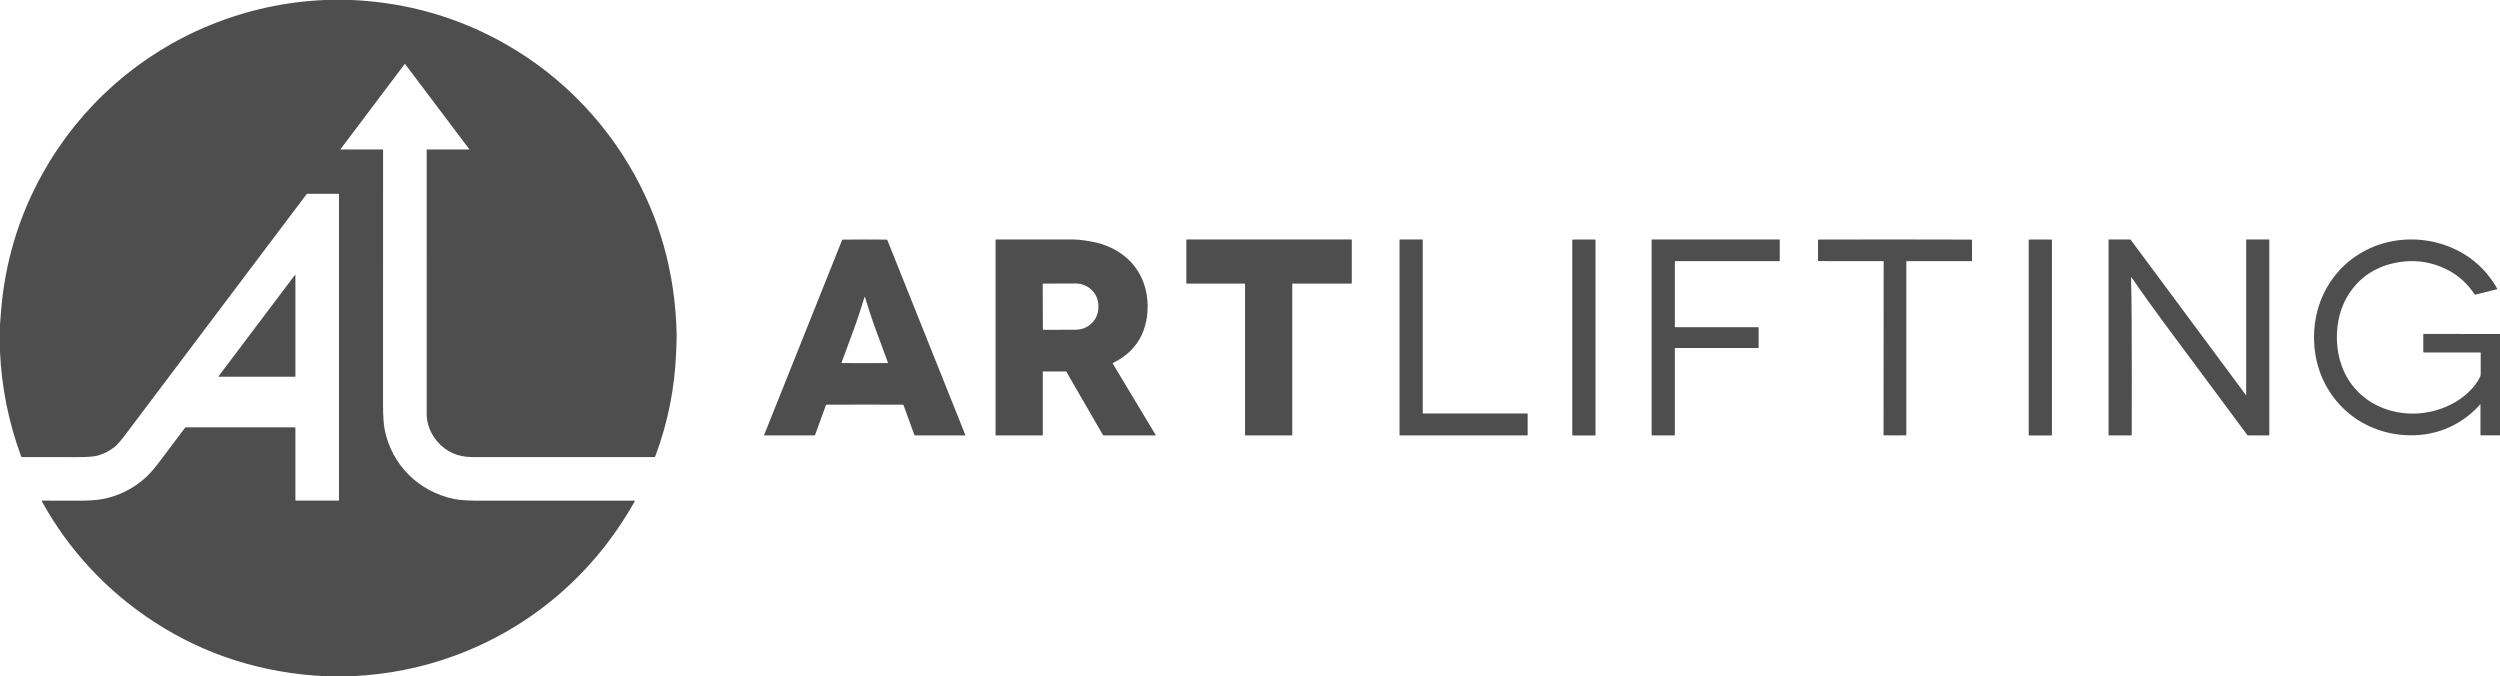 <svg width="525" height="142" viewBox="0 0 525 142" fill="none" xmlns="http://www.w3.org/2000/svg">
<g clip-path="url(#clip0_3287_109)">
<path d="M73.884 0C83.665 0.443 92.887 2.724 101.55 6.844C114.242 12.881 124.913 22.606 132.111 34.713C138.504 45.464 141.833 57.312 142.099 70.257C142.104 70.551 142.092 71.156 142.061 72.072C142.039 72.665 142.017 73.269 141.996 73.884C141.709 81.484 140.243 88.807 137.598 95.854C137.584 95.892 137.559 95.924 137.526 95.947C137.493 95.969 137.454 95.981 137.414 95.981C137.117 95.983 124.358 95.982 99.136 95.979C96.142 95.979 93.7 94.886 91.81 92.701C90.475 91.158 89.607 89.004 89.605 87.049C89.599 82.148 89.598 63.622 89.601 31.47C89.601 31.46 89.603 31.45 89.607 31.44C89.611 31.43 89.617 31.422 89.624 31.414C89.631 31.407 89.64 31.401 89.649 31.397C89.659 31.393 89.669 31.391 89.68 31.391H98.49C98.499 31.391 98.509 31.389 98.518 31.383C98.526 31.378 98.533 31.371 98.537 31.362C98.542 31.353 98.543 31.343 98.542 31.333C98.541 31.323 98.537 31.314 98.531 31.306L85.087 13.47C85.08 13.461 85.071 13.453 85.06 13.448C85.049 13.442 85.038 13.44 85.026 13.44C85.014 13.44 85.002 13.442 84.992 13.448C84.981 13.453 84.972 13.461 84.965 13.47L71.518 31.31C71.513 31.318 71.509 31.326 71.508 31.336C71.507 31.345 71.509 31.354 71.513 31.363C71.517 31.371 71.523 31.378 71.531 31.383C71.539 31.388 71.549 31.391 71.558 31.391H80.372C80.392 31.391 80.411 31.399 80.425 31.413C80.439 31.427 80.447 31.446 80.447 31.466C80.453 51.848 80.45 69.665 80.44 84.915C80.439 87.267 80.55 89.018 80.773 90.168C82.233 97.645 87.954 103.283 95.443 104.806C96.691 105.06 98.832 105.172 101.868 105.141C103.431 105.125 113.876 105.123 133.203 105.135C133.22 105.135 133.236 105.139 133.251 105.147C133.266 105.155 133.278 105.167 133.287 105.182C133.295 105.196 133.3 105.212 133.3 105.229C133.301 105.246 133.297 105.262 133.289 105.277C124.843 120.36 111.646 131.76 95.491 137.692C88.621 140.213 81.455 141.649 73.993 142H68.14C55.048 141.335 43.19 137.578 32.568 130.728C22.591 124.294 14.461 115.59 8.764 105.242C8.757 105.231 8.754 105.218 8.754 105.205C8.754 105.191 8.758 105.178 8.764 105.167C8.771 105.156 8.78 105.146 8.792 105.14C8.803 105.133 8.816 105.13 8.83 105.13C10.588 105.12 13.021 105.125 16.129 105.144C18.479 105.158 20.274 105.046 21.513 104.808C24.928 104.154 27.935 102.662 30.533 100.334C31.482 99.483 32.613 98.167 33.927 96.385C34.951 94.997 36.609 92.793 38.9 89.773C38.909 89.762 38.921 89.752 38.934 89.746C38.947 89.74 38.962 89.736 38.977 89.736H61.908C61.942 89.736 61.974 89.749 61.998 89.773C62.022 89.797 62.035 89.829 62.035 89.863V105.005C62.035 105.039 62.049 105.07 62.072 105.094C62.096 105.117 62.127 105.13 62.16 105.13H71.119C71.137 105.13 71.155 105.123 71.168 105.111C71.18 105.098 71.187 105.08 71.187 105.062V40.777C71.187 40.758 71.18 40.739 71.165 40.726C71.152 40.712 71.133 40.705 71.113 40.705H64.519C64.494 40.705 64.469 40.71 64.447 40.722C64.424 40.733 64.405 40.75 64.39 40.77C39.722 73.483 27.111 90.215 26.559 90.966C25.47 92.444 24.634 93.412 24.049 93.869C23.012 94.684 21.876 95.274 20.643 95.64C19.821 95.884 18.316 96.001 16.127 95.992C11.777 95.975 7.939 95.972 4.614 95.984C4.579 95.984 4.544 95.973 4.515 95.952C4.486 95.932 4.464 95.903 4.452 95.87C1.829 88.777 0.345 81.443 0 73.868V68.18C0.066 67.349 0.13 66.518 0.193 65.688C0.991 55.181 3.929 45.395 9.007 36.331C16.896 22.253 29.244 11.327 44.196 5.242C51.879 2.115 59.879 0.368 68.195 0H73.884Z" fill="#4E4E4E"/>
<path d="M181.591 50.292C183.162 50.292 184.691 50.301 186.179 50.32C186.216 50.32 186.251 50.331 186.282 50.352C186.312 50.373 186.336 50.402 186.35 50.436L202.718 91.338C202.722 91.349 202.724 91.36 202.723 91.372C202.722 91.383 202.718 91.394 202.711 91.404C202.705 91.413 202.696 91.421 202.686 91.427C202.675 91.432 202.664 91.435 202.652 91.434H192.179C192.141 91.434 192.105 91.423 192.075 91.401C192.044 91.38 192.021 91.349 192.008 91.314L189.756 85.119C189.743 85.083 189.721 85.051 189.692 85.026C189.662 85.002 189.627 84.985 189.59 84.979C189.552 84.973 186.886 84.97 181.593 84.97C176.299 84.97 173.632 84.973 173.594 84.979C173.557 84.985 173.522 85.002 173.493 85.026C173.463 85.051 173.441 85.083 173.428 85.119L171.176 91.314C171.164 91.349 171.14 91.38 171.11 91.401C171.079 91.423 171.043 91.434 171.006 91.434H160.532C160.52 91.435 160.509 91.432 160.499 91.427C160.488 91.421 160.48 91.413 160.473 91.404C160.467 91.394 160.463 91.383 160.461 91.372C160.46 91.36 160.462 91.349 160.466 91.338L176.832 50.436C176.846 50.402 176.87 50.373 176.9 50.352C176.931 50.331 176.966 50.32 177.003 50.32C178.492 50.301 180.021 50.292 181.591 50.292ZM181.595 76.259C184.464 76.259 186.077 76.255 186.435 76.246C186.443 76.246 186.45 76.244 186.456 76.24C186.462 76.237 186.468 76.232 186.472 76.226C186.476 76.22 186.478 76.213 186.479 76.206C186.48 76.199 186.48 76.192 186.477 76.185C185.656 73.955 184.778 71.571 183.842 69.032C182.99 66.716 182.343 64.623 181.646 62.399C181.64 62.383 181.623 62.375 181.595 62.375C181.568 62.375 181.551 62.383 181.545 62.399C180.848 64.623 180.201 66.716 179.349 69.032C178.413 71.571 177.535 73.955 176.714 76.185C176.711 76.192 176.71 76.199 176.711 76.206C176.712 76.213 176.715 76.22 176.719 76.226C176.723 76.232 176.728 76.237 176.735 76.24C176.741 76.244 176.748 76.246 176.755 76.246C177.113 76.255 178.727 76.259 181.595 76.259Z" fill="#4E4E4E"/>
<path d="M242.701 91.362C242.705 91.369 242.708 91.378 242.708 91.386C242.708 91.395 242.705 91.403 242.701 91.41C242.697 91.418 242.691 91.424 242.684 91.428C242.676 91.432 242.668 91.434 242.66 91.434H231.758C231.73 91.434 231.702 91.427 231.677 91.412C231.651 91.398 231.631 91.376 231.616 91.351L223.926 78.037C223.921 78.029 223.915 78.023 223.908 78.019C223.901 78.015 223.893 78.012 223.885 78.012H219.055C219.037 78.012 219.02 78.019 219.007 78.032C218.995 78.045 218.987 78.062 218.987 78.08V91.367C218.987 91.385 218.98 91.402 218.968 91.415C218.955 91.427 218.938 91.434 218.92 91.434H209.139C209.12 91.434 209.102 91.427 209.089 91.414C209.076 91.401 209.068 91.383 209.068 91.364V50.366C209.068 50.347 209.076 50.329 209.089 50.315C209.102 50.301 209.12 50.294 209.139 50.294C217.631 50.284 223.051 50.284 225.399 50.294C226.38 50.3 227.644 50.443 229.192 50.723C235.047 51.784 239.656 55.59 240.763 61.623C241.06 63.235 241.089 64.88 240.851 66.56C240.223 70.981 237.85 74.198 233.734 76.211C233.72 76.218 233.708 76.227 233.698 76.239C233.688 76.251 233.681 76.265 233.677 76.279C233.672 76.294 233.671 76.31 233.673 76.325C233.675 76.341 233.68 76.355 233.687 76.369L242.701 91.362ZM218.97 59.664L219.005 69.157C219.005 69.186 219.016 69.213 219.036 69.233C219.057 69.253 219.084 69.264 219.112 69.264L225.917 69.24C227.178 69.236 228.387 68.74 229.276 67.863C230.165 66.987 230.662 65.8 230.658 64.564V64.178C230.656 63.566 230.531 62.96 230.29 62.395C230.049 61.83 229.696 61.318 229.253 60.886C228.809 60.455 228.283 60.113 227.705 59.881C227.126 59.649 226.507 59.53 225.882 59.533L219.077 59.557C219.063 59.557 219.049 59.559 219.036 59.565C219.023 59.57 219.011 59.578 219.001 59.588C218.991 59.598 218.983 59.61 218.978 59.623C218.973 59.636 218.97 59.65 218.97 59.664Z" fill="#4E4E4E"/>
<path d="M283.781 59.55H271.47C271.446 59.55 271.422 59.56 271.405 59.577C271.388 59.594 271.378 59.618 271.378 59.642V91.342C271.378 91.355 271.376 91.366 271.371 91.378C271.367 91.389 271.36 91.399 271.351 91.407C271.343 91.416 271.332 91.423 271.321 91.427C271.31 91.432 271.298 91.434 271.286 91.434H261.551C261.539 91.434 261.527 91.432 261.516 91.427C261.505 91.423 261.495 91.416 261.486 91.407C261.477 91.399 261.471 91.389 261.466 91.378C261.461 91.366 261.459 91.355 261.459 91.342V59.642C261.459 59.618 261.449 59.594 261.432 59.577C261.415 59.56 261.391 59.55 261.367 59.55H249.223C249.199 59.55 249.175 59.541 249.158 59.523C249.141 59.506 249.131 59.483 249.131 59.458V50.382C249.131 50.357 249.141 50.334 249.158 50.316C249.175 50.299 249.199 50.289 249.223 50.289H283.781C283.805 50.289 283.829 50.299 283.846 50.316C283.863 50.334 283.873 50.357 283.873 50.382V59.458C283.873 59.483 283.863 59.506 283.846 59.523C283.829 59.541 283.805 59.55 283.781 59.55Z" fill="#4E4E4E"/>
<path d="M293.9 91.349V50.379C293.9 50.357 293.909 50.335 293.925 50.319C293.941 50.303 293.963 50.294 293.986 50.294H298.692C298.715 50.294 298.737 50.303 298.753 50.319C298.769 50.335 298.778 50.357 298.778 50.379V86.747C298.778 86.77 298.787 86.791 298.803 86.808C298.819 86.823 298.841 86.832 298.863 86.832H320.723C320.745 86.832 320.767 86.841 320.783 86.858C320.799 86.874 320.808 86.895 320.808 86.918V91.349C320.808 91.372 320.799 91.393 320.783 91.409C320.767 91.425 320.745 91.434 320.723 91.434H293.986C293.963 91.434 293.941 91.425 293.925 91.409C293.909 91.393 293.9 91.372 293.9 91.349Z" fill="#4E4E4E"/>
<path d="M334.945 50.307H330.29C330.228 50.307 330.178 50.357 330.178 50.419V91.331C330.178 91.393 330.228 91.443 330.29 91.443H334.945C335.007 91.443 335.057 91.393 335.057 91.331V50.419C335.057 50.357 335.007 50.307 334.945 50.307Z" fill="#4E4E4E"/>
<path d="M373.656 54.839H351.812C351.8 54.839 351.788 54.841 351.776 54.846C351.765 54.85 351.755 54.857 351.747 54.866C351.738 54.874 351.731 54.884 351.727 54.896C351.722 54.907 351.72 54.919 351.72 54.931V68.614C351.72 68.626 351.722 68.638 351.727 68.649C351.731 68.66 351.738 68.67 351.747 68.679C351.755 68.687 351.765 68.694 351.776 68.699C351.788 68.703 351.8 68.706 351.812 68.706H369.219C369.243 68.706 369.267 68.715 369.284 68.733C369.301 68.75 369.311 68.773 369.311 68.798V72.994C369.311 73.019 369.301 73.042 369.284 73.059C369.267 73.076 369.243 73.086 369.219 73.086H351.81C351.785 73.086 351.762 73.096 351.744 73.113C351.727 73.13 351.717 73.154 351.717 73.178V91.342C351.717 91.355 351.715 91.366 351.71 91.378C351.706 91.389 351.699 91.399 351.69 91.407C351.682 91.416 351.672 91.423 351.661 91.427C351.649 91.432 351.637 91.434 351.625 91.434H346.93C346.918 91.434 346.906 91.432 346.895 91.427C346.884 91.423 346.873 91.416 346.865 91.407C346.856 91.399 346.85 91.389 346.845 91.378C346.84 91.366 346.838 91.355 346.838 91.342V50.382C346.838 50.357 346.848 50.334 346.865 50.316C346.882 50.299 346.906 50.289 346.93 50.289H373.656C373.68 50.289 373.703 50.299 373.721 50.316C373.738 50.334 373.748 50.357 373.748 50.382V54.747C373.748 54.771 373.738 54.794 373.721 54.812C373.703 54.829 373.68 54.839 373.656 54.839Z" fill="#4E4E4E"/>
<path d="M397.952 50.287C408.322 50.292 413.666 50.301 413.985 50.316C414.021 50.318 414.055 50.333 414.08 50.358C414.105 50.384 414.119 50.418 414.119 50.454V54.701C414.119 54.738 414.104 54.774 414.078 54.8C414.051 54.826 414.016 54.841 413.978 54.841H400.403C400.384 54.841 400.365 54.849 400.352 54.862C400.338 54.876 400.331 54.894 400.331 54.913V91.351C400.331 91.369 400.323 91.386 400.311 91.399C400.298 91.412 400.281 91.42 400.263 91.421C400.074 91.43 399.299 91.434 397.937 91.434C396.576 91.433 395.802 91.429 395.613 91.421C395.594 91.42 395.577 91.412 395.564 91.398C395.551 91.385 395.545 91.367 395.545 91.349L395.569 54.911C395.569 54.892 395.562 54.873 395.548 54.86C395.535 54.846 395.516 54.839 395.497 54.839L381.922 54.83C381.884 54.83 381.849 54.815 381.822 54.789C381.796 54.763 381.781 54.727 381.781 54.69L381.786 50.443C381.786 50.408 381.799 50.374 381.824 50.348C381.848 50.323 381.882 50.307 381.917 50.305C382.237 50.29 387.582 50.284 397.952 50.287Z" fill="#4E4E4E"/>
<path d="M430.793 50.307H426.141C426.078 50.307 426.027 50.358 426.027 50.421V91.329C426.027 91.392 426.078 91.443 426.141 91.443H430.793C430.856 91.443 430.907 91.392 430.907 91.329V50.421C430.907 50.358 430.856 50.307 430.793 50.307Z" fill="#4E4E4E"/>
<path d="M471.693 83V50.353C471.693 50.337 471.699 50.322 471.709 50.311C471.72 50.3 471.735 50.294 471.75 50.294H476.489C476.498 50.294 476.506 50.296 476.514 50.299C476.522 50.302 476.529 50.307 476.535 50.313C476.542 50.319 476.546 50.327 476.55 50.334C476.553 50.342 476.555 50.351 476.555 50.36V91.307C476.555 91.341 476.541 91.373 476.517 91.397C476.493 91.421 476.46 91.434 476.425 91.434H472.166C472.112 91.434 472.059 91.422 472.011 91.398C471.963 91.374 471.921 91.339 471.888 91.296C464.601 81.505 458.585 73.4 453.838 66.979C451.94 64.409 449.862 61.497 447.604 58.242C447.599 58.233 447.591 58.227 447.581 58.224C447.572 58.221 447.562 58.221 447.552 58.224C447.543 58.227 447.534 58.233 447.528 58.242C447.522 58.25 447.519 58.26 447.519 58.27C447.59 61.034 447.633 63.934 447.648 66.968C447.686 75.231 447.692 83.343 447.665 91.305C447.665 91.339 447.652 91.372 447.628 91.397C447.603 91.421 447.57 91.434 447.536 91.434H442.869C442.85 91.434 442.832 91.427 442.818 91.413C442.805 91.4 442.797 91.381 442.797 91.362V50.384C442.797 50.371 442.799 50.359 442.804 50.348C442.809 50.336 442.815 50.326 442.824 50.317C442.832 50.308 442.843 50.301 442.854 50.297C442.865 50.292 442.877 50.289 442.889 50.289H447.269C447.309 50.289 447.35 50.299 447.386 50.318C447.423 50.336 447.455 50.364 447.479 50.397L471.675 83.007C471.676 83.008 471.677 83.01 471.679 83.01C471.681 83.011 471.683 83.011 471.685 83.01C471.687 83.01 471.689 83.008 471.69 83.006C471.692 83.004 471.692 83.002 471.693 83Z" fill="#4E4E4E"/>
<path d="M525 70.134V91.419H521.015C520.984 91.419 520.954 91.407 520.932 91.385C520.909 91.363 520.897 91.334 520.897 91.303V84.909C520.897 84.902 520.894 84.895 520.89 84.889C520.886 84.884 520.88 84.88 520.874 84.877C520.868 84.875 520.861 84.875 520.855 84.877C520.849 84.879 520.843 84.883 520.84 84.889C520.571 85.223 520.299 85.526 520.024 85.798C515.583 90.194 509.73 92.055 503.507 91.224C493.88 89.938 486.832 82.377 486.021 72.751C485.274 63.885 489.699 55.742 497.81 52.082C502.652 49.897 508.472 49.704 513.534 51.508C518.289 53.203 521.91 56.228 524.398 60.584C524.406 60.599 524.411 60.615 524.412 60.631C524.413 60.648 524.41 60.664 524.404 60.68C524.397 60.695 524.388 60.709 524.375 60.719C524.363 60.73 524.348 60.738 524.332 60.742L519.851 61.88C519.819 61.888 519.784 61.886 519.753 61.874C519.721 61.862 519.695 61.841 519.676 61.814C518.188 59.625 516.417 57.977 514.362 56.87C510.671 54.883 506.761 54.353 502.633 55.279C498.609 56.182 495.492 58.325 493.281 61.706C490.684 65.684 490.118 71.066 491.394 75.67C494.329 86.256 506.541 89.594 515.443 84.54C517.602 83.315 519.878 81.269 520.877 79.001C520.922 78.9 520.945 78.79 520.945 78.681V74.083C520.945 74.065 520.938 74.047 520.925 74.034C520.912 74.02 520.895 74.013 520.877 74.013H508.961C508.942 74.013 508.923 74.005 508.91 73.992C508.896 73.978 508.889 73.96 508.889 73.941V70.196C508.889 70.179 508.895 70.163 508.907 70.151C508.919 70.139 508.935 70.132 508.952 70.132L525 70.134Z" fill="#4E4E4E"/>
<path d="M61.968 79.108H45.964C45.951 79.108 45.938 79.105 45.927 79.098C45.916 79.091 45.907 79.082 45.902 79.07C45.896 79.059 45.894 79.046 45.895 79.033C45.896 79.021 45.901 79.009 45.909 78.998L61.913 57.769C61.922 57.757 61.934 57.748 61.947 57.744C61.961 57.74 61.976 57.74 61.99 57.744C62.003 57.749 62.015 57.758 62.024 57.77C62.032 57.782 62.036 57.796 62.036 57.81V79.04C62.036 79.058 62.029 79.075 62.016 79.088C62.003 79.101 61.986 79.108 61.968 79.108Z" fill="#4E4E4E"/>
</g>
<defs>
<clipPath id="clip0_3287_109">
<rect width="525" height="142" fill="white"/>
</clipPath>
</defs>
</svg>
